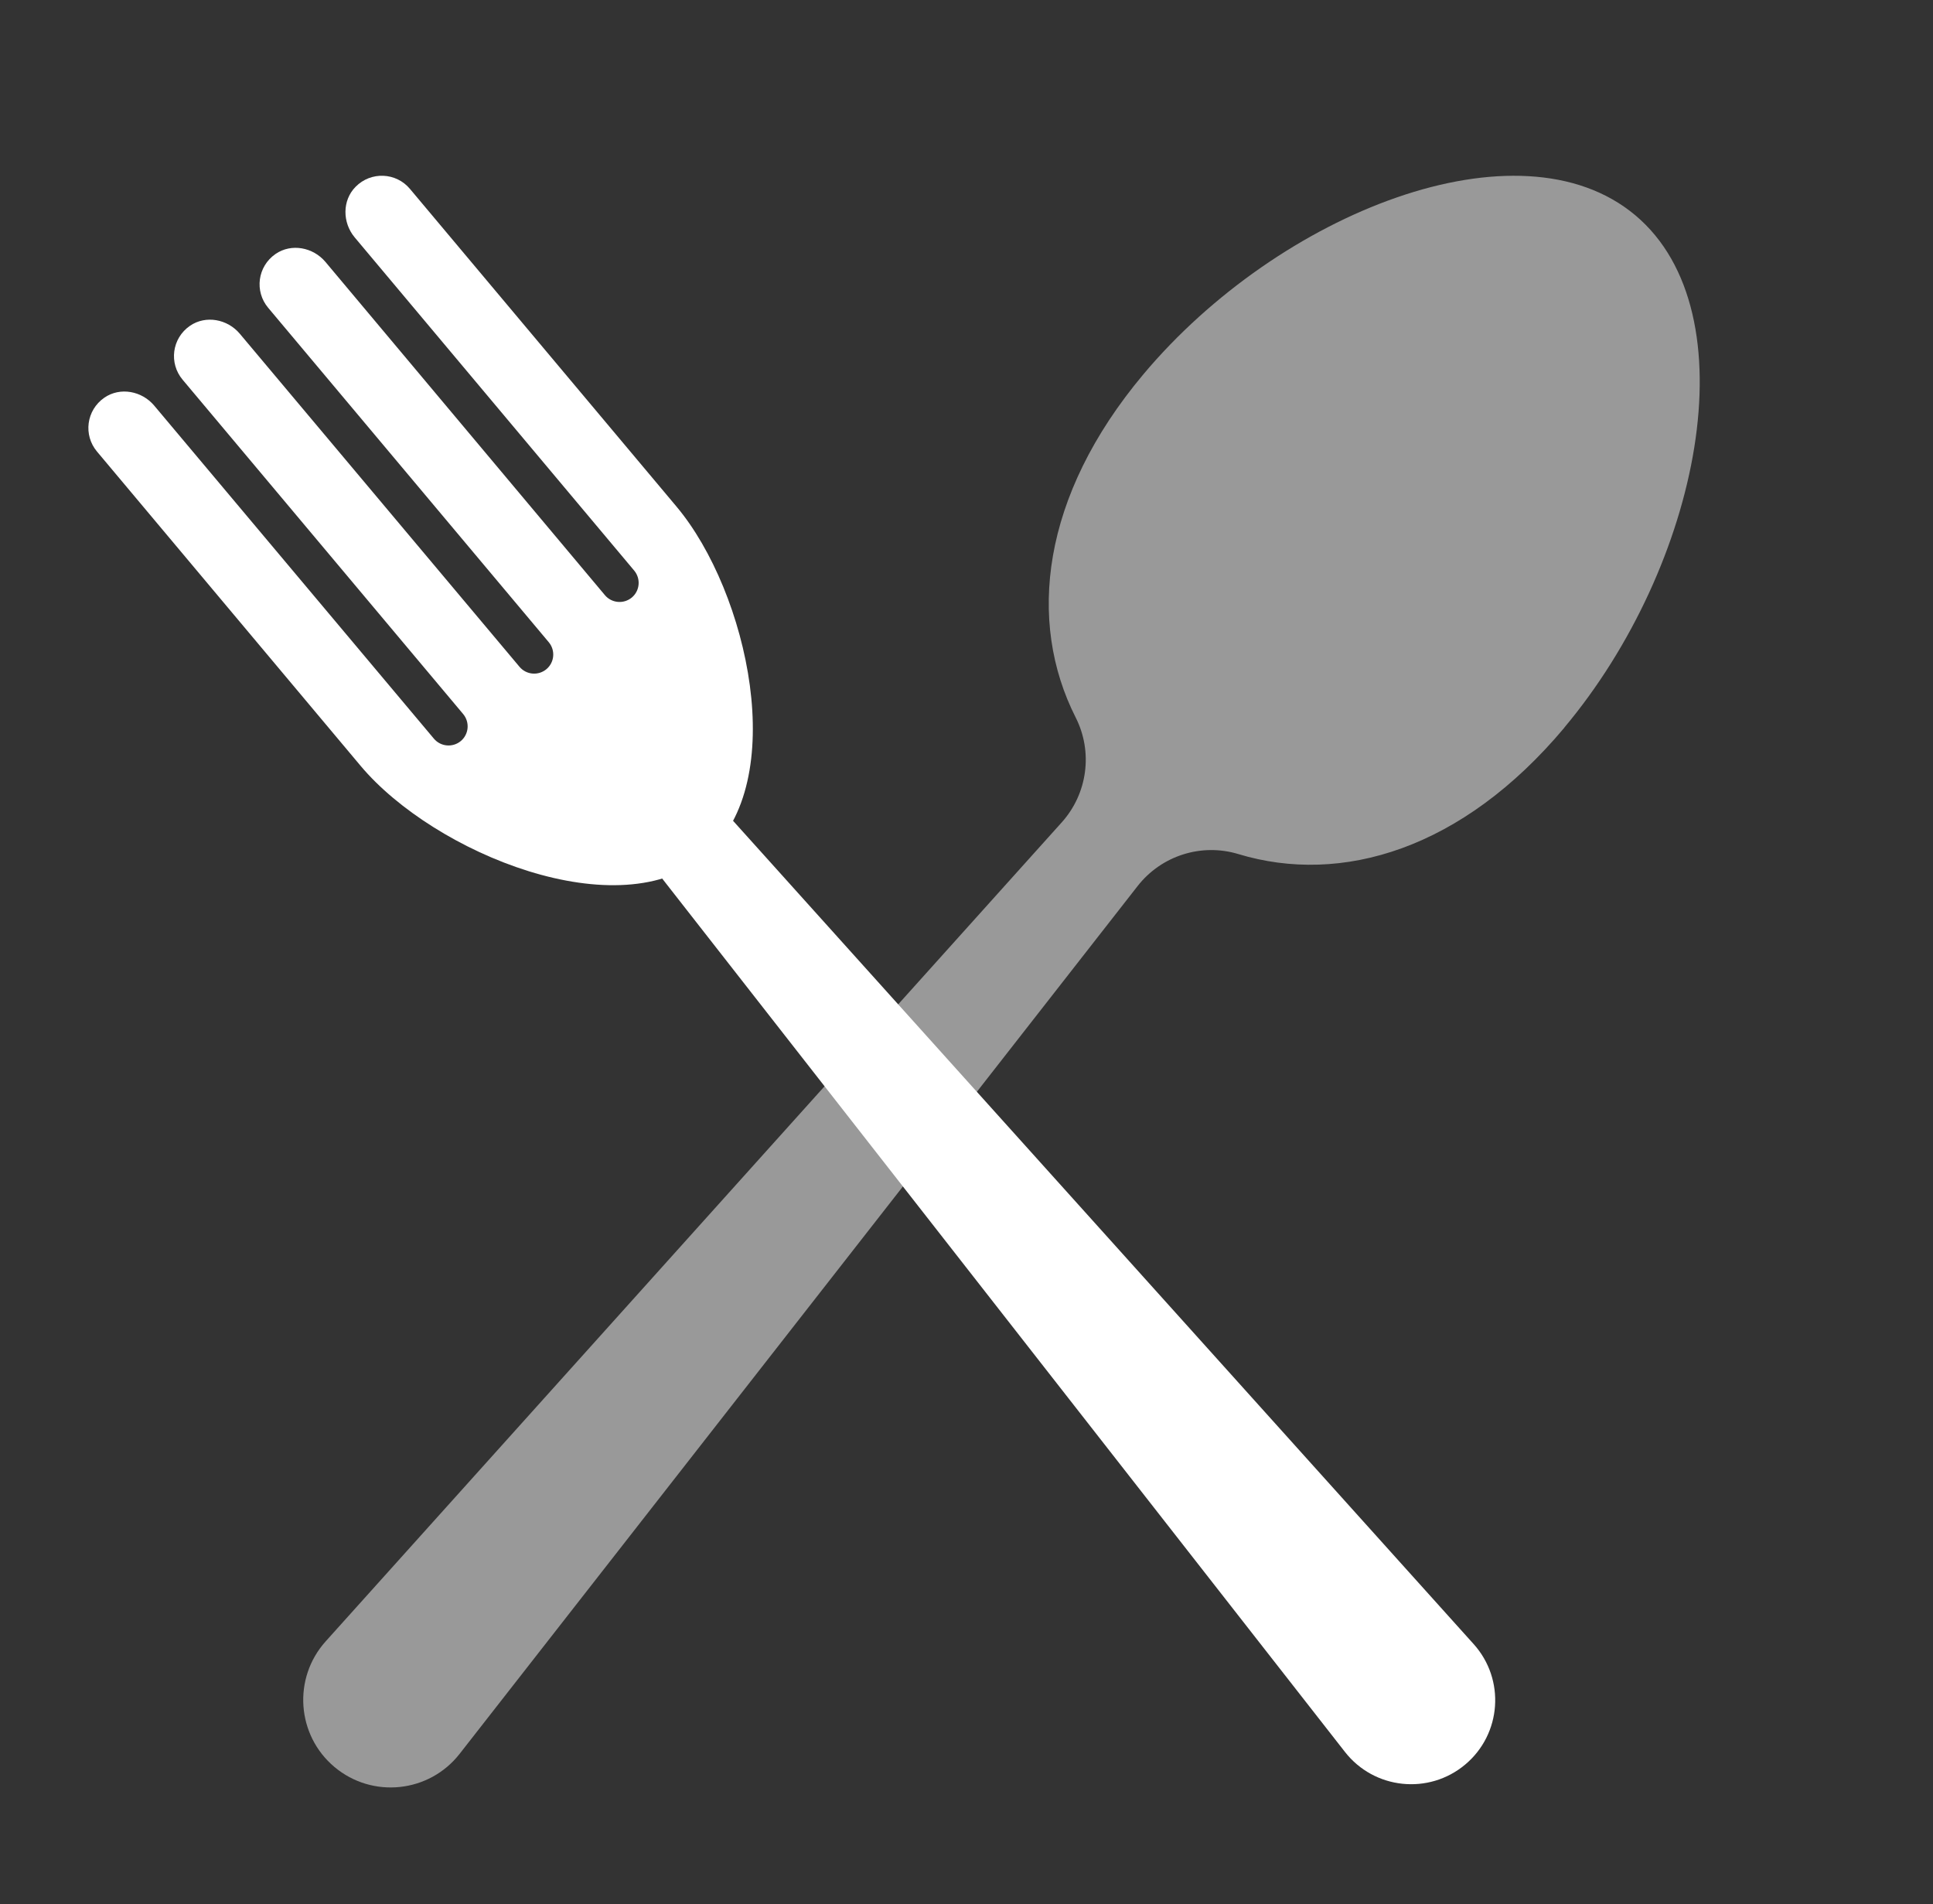 <svg width="66" height="65" viewBox="0 0 66 65" fill="none" xmlns="http://www.w3.org/2000/svg">
<rect x="0" y="0" width="66" height="65" fill="#333333" stroke="none"/>
<path d="M12.14 6.378C11.68 6.845 11.69 7.6 12.11 8.103L21.653 19.477C21.885 19.755 21.849 20.165 21.574 20.397C21.296 20.628 20.885 20.592 20.654 20.317L11.111 8.94C10.69 8.441 9.949 8.298 9.409 8.669C8.79 9.096 8.684 9.947 9.158 10.509L18.737 21.923C18.969 22.201 18.933 22.611 18.658 22.843C18.38 23.075 17.969 23.038 17.738 22.763L8.188 11.393C7.768 10.893 7.026 10.751 6.486 11.122C5.867 11.549 5.762 12.399 6.235 12.962L15.814 24.375C16.046 24.654 16.01 25.064 15.735 25.296C15.457 25.527 15.046 25.491 14.815 25.216L5.265 13.846C4.845 13.346 4.103 13.204 3.564 13.575C2.945 14.002 2.839 14.852 3.312 15.415L12.312 26.143C14.821 29.132 21.177 31.737 24.123 29.178C26.986 26.692 25.546 20.211 23.1 17.295L13.997 6.448C13.527 5.885 12.666 5.842 12.14 6.378Z" fill="white"/>
<path d="M21.464 28.526L45.923 59.807C46.922 61.084 48.783 61.28 50.027 60.237C51.272 59.194 51.401 57.328 50.315 56.123L23.755 26.603C22.464 25.17 20.273 27.007 21.461 28.526H21.464Z" fill="white"/>
<path opacity="0.5" d="M53.409 24.841C58.048 19.309 59.803 10.68 55.836 7.349C51.869 4.017 43.679 7.249 39.04 12.777C35.552 16.936 35.066 21.213 36.728 24.493C37.324 25.669 37.134 27.09 36.252 28.073L11.119 56.032C9.989 57.291 10.127 59.233 11.419 60.319C12.715 61.406 14.652 61.202 15.693 59.871L38.844 30.245C39.657 29.207 41.022 28.773 42.284 29.156C45.803 30.221 49.925 29 53.413 24.841H53.409Z" fill="white"/>
</svg>
